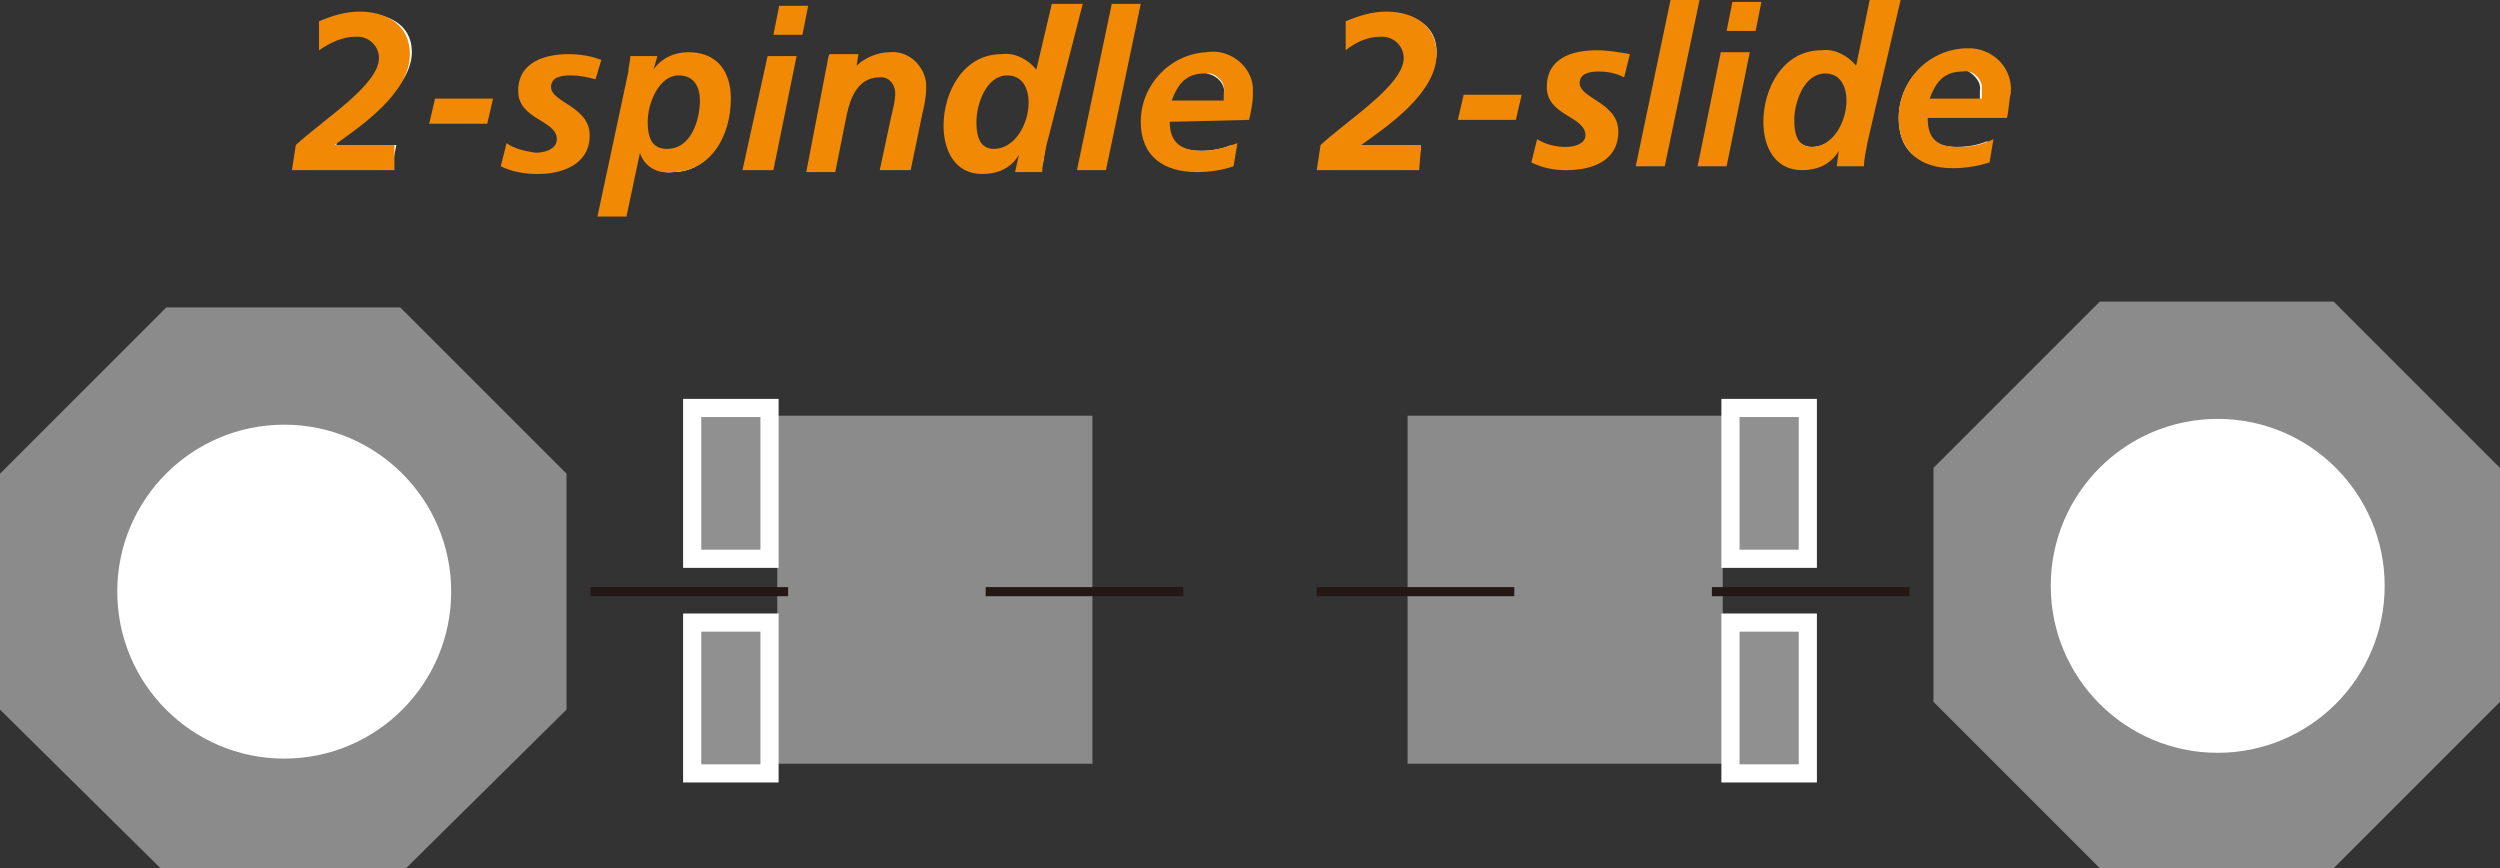 <?xml version="1.0" encoding="utf-8"?>
<!-- Generator: Adobe Illustrator 27.1.1, SVG Export Plug-In . SVG Version: 6.00 Build 0)  -->
<svg version="1.1" id="レイヤー_1" xmlns="http://www.w3.org/2000/svg" xmlns:xlink="http://www.w3.org/1999/xlink" x="0px"
	 y="0px" viewBox="0 0 129.3 44.9" style="enable-background:new 0 0 129.3 44.9;" xml:space="preserve">
<rect x="0" y="0" width="129.3" height="44.9" fill="#333333" stroke="none"/>
<style type="text/css">
	.st0{fill:#8B8B8B;}
	.st1{fill:#909090;stroke:#FFFFFF;stroke-width:0.94;}
	.st2{fill:none;stroke:#231815;stroke-width:0.47;stroke-dasharray:6.39,0,3.83;}
	.st3{fill:#FFFFFF;stroke:#FFFFFF;stroke-width:0.47;}
	.st4{fill:#FFFFFF;}
	.st5{fill:#F18904;}
</style>
<g id="レイヤー_2_00000164491133076964047070000007823459197547657396_">
	<g id="レイヤー_1-2">
		<g>
			<rect x="40.2" y="21.5" class="st0" width="16.3" height="18"/>
			<rect x="35.8" y="32.2" class="st1" width="4" height="7.8"/>
			<rect x="35.8" y="21.1" class="st1" width="4" height="7.8"/>
			<line class="st2" x1="61.2" y1="30.6" x2="29.4" y2="30.6"/>
		</g>
		<polygon class="st0" points="0,24.5 8.6,15.9 20.7,15.9 29.3,24.5 29.3,36.7 20.7,45.2 8.6,45.2 0,36.7 		"/>
		<circle class="st3" cx="14.7" cy="30.6" r="8.4"/>
		<g>
			<rect x="72.8" y="21.5" class="st0" width="16.3" height="18"/>
			<rect x="89.5" y="32.2" class="st1" width="4" height="7.8"/>
			<rect x="89.5" y="21.1" class="st1" width="4" height="7.8"/>
			<line class="st2" x1="68.1" y1="30.6" x2="99.9" y2="30.6"/>
		</g>
		<polygon class="st0" points="129.3,24.2 120.7,15.6 108.6,15.6 100,24.2 100,36.3 108.6,44.9 120.7,44.9 129.3,36.3 		"/>
		<circle class="st3" cx="114.7" cy="30.3" r="8.4"/>
		<polygon class="st4" points="75.6,6 75.8,5 78.5,5 78.3,6 		"/>
		<path class="st4" d="M81,8.6c-0.6,0-1.1-0.1-1.6-0.3l0.2-0.9C80,7.6,80.5,7.8,81,7.8c0.7,0,1.2-0.3,1.2-0.8s-0.4-0.8-0.9-1.1
			s-1.1-0.7-1.1-1.5c0-1.3,1.2-1.7,2.4-1.7c0.5,0,1,0.1,1.5,0.2l-0.2,0.9c-0.4-0.1-0.8-0.2-1.2-0.2c-0.7,0-1.2,0.3-1.2,0.7
			s0.4,0.6,0.8,0.9s1.2,0.8,1.2,1.5C83.5,8.4,81.9,8.6,81,8.6z"/>
		<polygon class="st4" points="84.7,8.5 86.5,0.1 87.8,0.1 86,8.5 		"/>
		<path class="st4" d="M87.9,8.5l1.2-5.6h1.2l-1.2,5.6H87.9z M89.4,1.5l0.3-1.2h1.2l-0.3,1.2H89.4z"/>
		<path class="st4" d="M93.2,8.6c-1.4,0-1.9-1.3-1.9-2.3c0-1.8,1-3.6,2.8-3.6c0.7,0,1.3,0.3,1.7,0.8L96,3.7l0.8-3.6h1.3l-1.6,7.1
			c-0.1,0.4-0.2,0.9-0.2,1.2h-1.1l0.2-0.9h-0.2L95,7.7C94.6,8.3,93.9,8.6,93.2,8.6z M94.4,3.6c-1.2,0-1.8,1.7-1.8,2.5
			s0.4,1.5,1.1,1.5c1.2,0,1.9-1.3,1.9-2.6C95.7,4.4,95.3,3.6,94.4,3.6z"/>
		<path class="st4" d="M100.9,8.6c-1.8,0-2.7-0.9-2.7-2.5c0-1.8,1.4-3.4,3.2-3.5c1.5,0,2.3,0.8,2.3,2.1c0,0.4,0,0.8-0.1,1.2h-4.2V6
			c0,1.1,0.6,1.6,1.8,1.6c0.6,0,1.1-0.1,1.6-0.3l-0.1,0.9C102.1,8.5,101.6,8.6,100.9,8.6z M101.4,3.5c-0.9,0-1.6,0.6-1.8,1.5
			l-0.1,0.2h2.9V5.1c0-0.1,0-0.3,0-0.4C102.5,4.2,102,3.7,101.4,3.5C101.5,3.5,101.5,3.5,101.4,3.5z"/>
		<path class="st4" d="M15.3,8.6l0.2-1.2l1.3-1.1c1.5-1.2,3-2.4,3-3.4c0-0.7-0.5-1.3-1.2-1.3h-0.1c-0.6,0-1.2,0.2-1.7,0.6v-1
			c0.6-0.3,1.3-0.4,2-0.5c1.2,0,2.5,0.5,2.5,2c0,1.7-2.1,3.3-3.5,4.3l-0.4,0.3v0.2h0.1h3l-0.2,1L15.3,8.6z"/>
		<polygon class="st4" points="22.4,6.2 22.6,5.2 25.4,5.2 25.2,6.2 		"/>
		<path class="st4" d="M27.8,8.8c-0.6,0-1.1-0.1-1.6-0.3l0.3-0.9C26.9,7.8,27.4,8,27.9,8c0.7,0,1.2-0.3,1.2-0.8s-0.4-0.8-0.9-1.1
			S27,5.4,27,4.6c0-1.3,1.2-1.7,2.4-1.7c0.5,0,1,0.1,1.5,0.2L30.7,4c-0.4-0.1-0.8-0.2-1.2-0.2c-0.7,0-1.2,0.3-1.2,0.7
			s0.4,0.6,0.8,0.9s1.2,0.8,1.2,1.5C30.4,8.5,28.8,8.8,27.8,8.8z"/>
		<path class="st4" d="M31.1,11.1l1.5-7.4c0-0.3,0.1-0.5,0.1-0.7h1.2l-0.2,0.8H34l0,0c0.4-0.6,1-0.9,1.7-0.9c1.3,0,2,0.8,2,2.3
			c0,1.8-1,3.7-2.9,3.7c-0.7,0.1-1.3-0.3-1.5-1V7.7H33v0.1L32.3,11L31.1,11.1z M35.2,3.8c-1.2,0-1.8,1.5-1.8,2.6s0.4,1.5,1.2,1.5
			c1.3,0,1.8-1.6,1.8-2.7c0.1-0.7-0.4-1.3-1.1-1.4C35.3,3.8,35.2,3.8,35.2,3.8z"/>
		<path class="st4" d="M38.6,8.6L39.8,3H41l-1.2,5.6H38.6z M40.1,1.6l0.3-1.2h1.2l-0.3,1.2H40.1z"/>
		<path class="st4" d="M45.7,8.6l0.6-2.7c0.1-0.4,0.1-0.8,0.2-1.2c0-0.5-0.3-1-0.9-1h-0.1c-1.3,0-1.7,1.5-1.8,2L43,8.6h-1.2l1-4.9
			C42.9,3.4,43,3.2,43,3h1.2l-0.1,0.6h0.2h0.1c0.4-0.4,1-0.7,1.6-0.7c0.9-0.1,1.7,0.6,1.8,1.5c0,0.1,0,0.2,0,0.3
			c0,0.4-0.1,0.8-0.2,1.1L47,8.6H45.7z"/>
		<path class="st4" d="M50.9,8.8c-1.4,0-1.9-1.3-1.9-2.3c0-1.8,1-3.6,2.8-3.6c0.7,0,1.3,0.3,1.7,0.8l0.2,0.2l0.8-3.6h1.2l-1.6,7.1
			v0.1C54,7.9,54,8.3,53.9,8.6h-1.2L53,7.8h-0.2l-0.1,0.1C52.3,8.5,51.7,8.8,50.9,8.8z M52.1,3.8c-1.2,0-1.8,1.7-1.8,2.5
			s0.4,1.6,1.1,1.6c1.2,0,1.9-1.3,1.9-2.5C53.4,4.6,53,3.8,52.1,3.8z"/>
		<polygon class="st4" points="55.8,8.6 57.6,0.3 58.9,0.3 57.1,8.6 		"/>
		<path class="st4" d="M61.8,8.8c-1.8,0-2.7-0.9-2.7-2.5c0-1.8,1.4-3.4,3.2-3.5c1.5,0,2.3,0.8,2.3,2.1c0,0.4,0,0.8-0.1,1.2h-4.2v0.1
			c0,1.1,0.6,1.6,1.8,1.6c0.6,0,1.1-0.1,1.6-0.3l-0.1,0.9C63.1,8.7,62.5,8.8,61.8,8.8z M62.3,3.7c-0.9,0-1.6,0.6-1.8,1.5l-0.1,0.2
			h2.9V5.3c0-0.1,0-0.3,0-0.4c0.1-0.5-0.3-1-0.9-1.1C62.5,3.7,62.4,3.7,62.3,3.7L62.3,3.7z"/>
		<path class="st4" d="M68.3,8.6l0.2-1.2l1.3-1.1c1.5-1.2,3-2.4,3-3.4c0-0.7-0.5-1.3-1.2-1.3h-0.1c-0.6,0-1.2,0.2-1.7,0.6v-1
			c0.6-0.3,1.3-0.4,2-0.5c1.2,0,2.5,0.5,2.5,2c0,1.7-2.1,3.3-3.5,4.4l-0.4,0.3v0.2h0.1h3l-0.2,1H68.3z"/>
		<path class="st5" d="M75.7,4.9h3l-0.3,1.3h-3L75.7,4.9z"/>
		<path class="st5" d="M84,4c-0.4-0.2-0.8-0.3-1.3-0.3s-1,0.1-1,0.6c0,0.8,2,1,2,2.5s-1.3,2-2.7,2c-0.6,0-1.2-0.1-1.8-0.4l0.3-1.2
			c0.5,0.3,1,0.4,1.5,0.4s1-0.2,1-0.6c0-1-2-1-2-2.5s1.3-1.9,2.6-1.9c0.6,0,1.1,0.1,1.7,0.2L84,4z"/>
		<path class="st5" d="M86.4,0h1.5l-1.8,8.6h-1.5L86.4,0z"/>
		<path class="st5" d="M89,2.7h1.5l-1.2,5.9h-1.5L89,2.7z M89.6,0.1h1.5l-0.3,1.5h-1.5L89.6,0.1z"/>
		<path class="st5" d="M94.4,3.8c0.8,0,1.1,0.7,1.1,1.4c0,1.1-0.7,2.4-1.8,2.4c-0.8,0-0.9-0.8-0.9-1.4C92.8,5.3,93.3,3.8,94.4,3.8z
			 M96.7,0L96,3.4c-0.4-0.5-1.1-0.9-1.8-0.8c-2,0-3,2-3,3.7c0,1.3,0.6,2.5,2,2.5c0.8,0,1.5-0.3,1.9-1l0,0L95,8.6h1.4
			c0-0.3,0.1-0.8,0.2-1.3L98.3,0H96.7z"/>
		<path class="st5" d="M99.8,5.1c0.3-0.8,0.7-1.4,1.7-1.4c0.5-0.1,0.9,0.3,1,0.7c0,0.1,0,0.2,0,0.3c0,0.1,0,0.3,0,0.4H99.8z
			 M103.8,6.1c0.1-0.4,0.1-0.9,0.2-1.3c0.1-1.2-0.8-2.2-2-2.3c-0.1,0-0.3,0-0.4,0c-1.9,0.1-3.4,1.7-3.4,3.6c0,1.8,1.2,2.6,2.8,2.6
			c0.6,0,1.3-0.1,1.9-0.3l0.2-1.2c-0.6,0.3-1.2,0.4-1.8,0.4c-1.1,0-1.6-0.4-1.6-1.5C99.7,6.1,103.8,6.1,103.8,6.1z"/>
		<path class="st5" d="M20.4,8.8h-5.3l0.2-1.3c1.4-1.3,4.3-3.1,4.3-4.5c0-0.6-0.5-1.1-1.1-1.1h-0.1c-0.7,0-1.3,0.3-1.9,0.7V1.1
			c0.7-0.3,1.4-0.5,2.1-0.5c1.4,0,2.6,0.7,2.6,2.2c0,2-2.5,3.7-3.9,4.7l0,0h3.1V8.8z"/>
		<path class="st5" d="M22.5,5.1h3l-0.3,1.3h-3L22.5,5.1z"/>
		<path class="st5" d="M30.8,4.1C30.4,4,30,3.9,29.5,3.9s-1,0.1-1,0.6c0,0.8,2,1,2,2.5s-1.4,2-2.7,2c-0.6,0-1.3-0.1-1.9-0.4l0.3-1.2
			c0.4,0.3,0.9,0.4,1.5,0.5c0.5,0,1.1-0.2,1.1-0.7c0-1-2-1-2-2.5s1.4-1.9,2.6-1.9c0.6,0,1.2,0.1,1.7,0.3L30.8,4.1z"/>
		<path class="st5" d="M36.2,5.2c0,0.9-0.4,2.5-1.7,2.5c-0.8,0-1-0.6-1-1.4c0-1,0.6-2.4,1.6-2.4C35.9,3.9,36.2,4.5,36.2,5.2z
			 M30.9,11.2h1.5l0.7-3.3l0,0c0.2,0.7,0.9,1.1,1.6,1c2.1,0,3.1-1.9,3.1-3.8c0-1.4-0.7-2.4-2.2-2.4c-0.7,0-1.4,0.3-1.8,0.9l0,0
			L34,2.9h-1.4c0,0.3-0.1,0.5-0.1,0.8L30.9,11.2z"/>
		<path class="st5" d="M39.7,2.9h1.5L40,8.8h-1.6L39.7,2.9z M40.3,0.3h1.5l-0.3,1.5H40L40.3,0.3z"/>
		<path class="st5" d="M42.7,3.7c0.1-0.4,0.1-0.7,0.2-0.9h1.5l-0.1,0.6l0,0C44.7,3,45.4,2.7,46,2.7c1-0.1,1.8,0.7,1.9,1.6
			c0,0.1,0,0.2,0,0.3c0,0.4-0.1,0.9-0.2,1.3l-0.6,2.9h-1.6L46.1,6c0.1-0.4,0.2-0.8,0.2-1.2C46.3,4.4,46,4,45.6,4h-0.1
			c-1.1,0-1.5,1-1.7,1.9l-0.6,3h-1.5L42.7,3.7z"/>
		<path class="st5" d="M52.1,3.9c0.8,0,1.1,0.7,1.1,1.4c0,1.1-0.7,2.4-1.8,2.4c-0.8,0-0.9-0.8-0.9-1.4C50.5,5.4,51,3.9,52.1,3.9z
			 M54.4,0.2l-0.8,3.4c-0.4-0.5-1.1-0.9-1.8-0.8c-2,0-3,2-3,3.7c0,1.3,0.6,2.5,2,2.5c0.8,0,1.5-0.3,1.9-1l0,0l-0.2,0.9h1.4
			c0-0.3,0.1-0.8,0.2-1.3L56,0.2H54.4z"/>
		<path class="st5" d="M57.5,0.2H59l-1.8,8.6h-1.5L57.5,0.2z"/>
		<path class="st5" d="M60.5,6.3c0,1.1,0.6,1.5,1.7,1.5c0.6,0,1.3-0.2,1.8-0.4l-0.2,1.2c-0.6,0.2-1.2,0.3-1.9,0.3
			c-1.7,0-2.9-0.8-2.9-2.6c0-1.9,1.5-3.5,3.4-3.6c1.2-0.2,2.3,0.7,2.4,1.8c0,0.1,0,0.3,0,0.4c0,0.4-0.1,0.9-0.2,1.3L60.5,6.3z
			 M63.3,5.2c0-0.1,0-0.3,0-0.4c0.1-0.5-0.3-0.9-0.7-1c-0.1,0-0.2,0-0.3,0c-1,0-1.4,0.6-1.7,1.4H63.3z"/>
		<path class="st5" d="M73.4,8.8h-5.3l0.2-1.3c1.4-1.3,4.3-3.1,4.3-4.5c0-0.6-0.5-1.1-1.1-1.1h-0.1c-0.7,0-1.3,0.3-1.8,0.7V1.1
			c0.7-0.3,1.4-0.5,2.1-0.5c1.4,0,2.6,0.7,2.6,2.2c0,2-2.5,3.7-3.9,4.7l0,0h3.1L73.4,8.8z"/>
	</g>
</g>
</svg>
